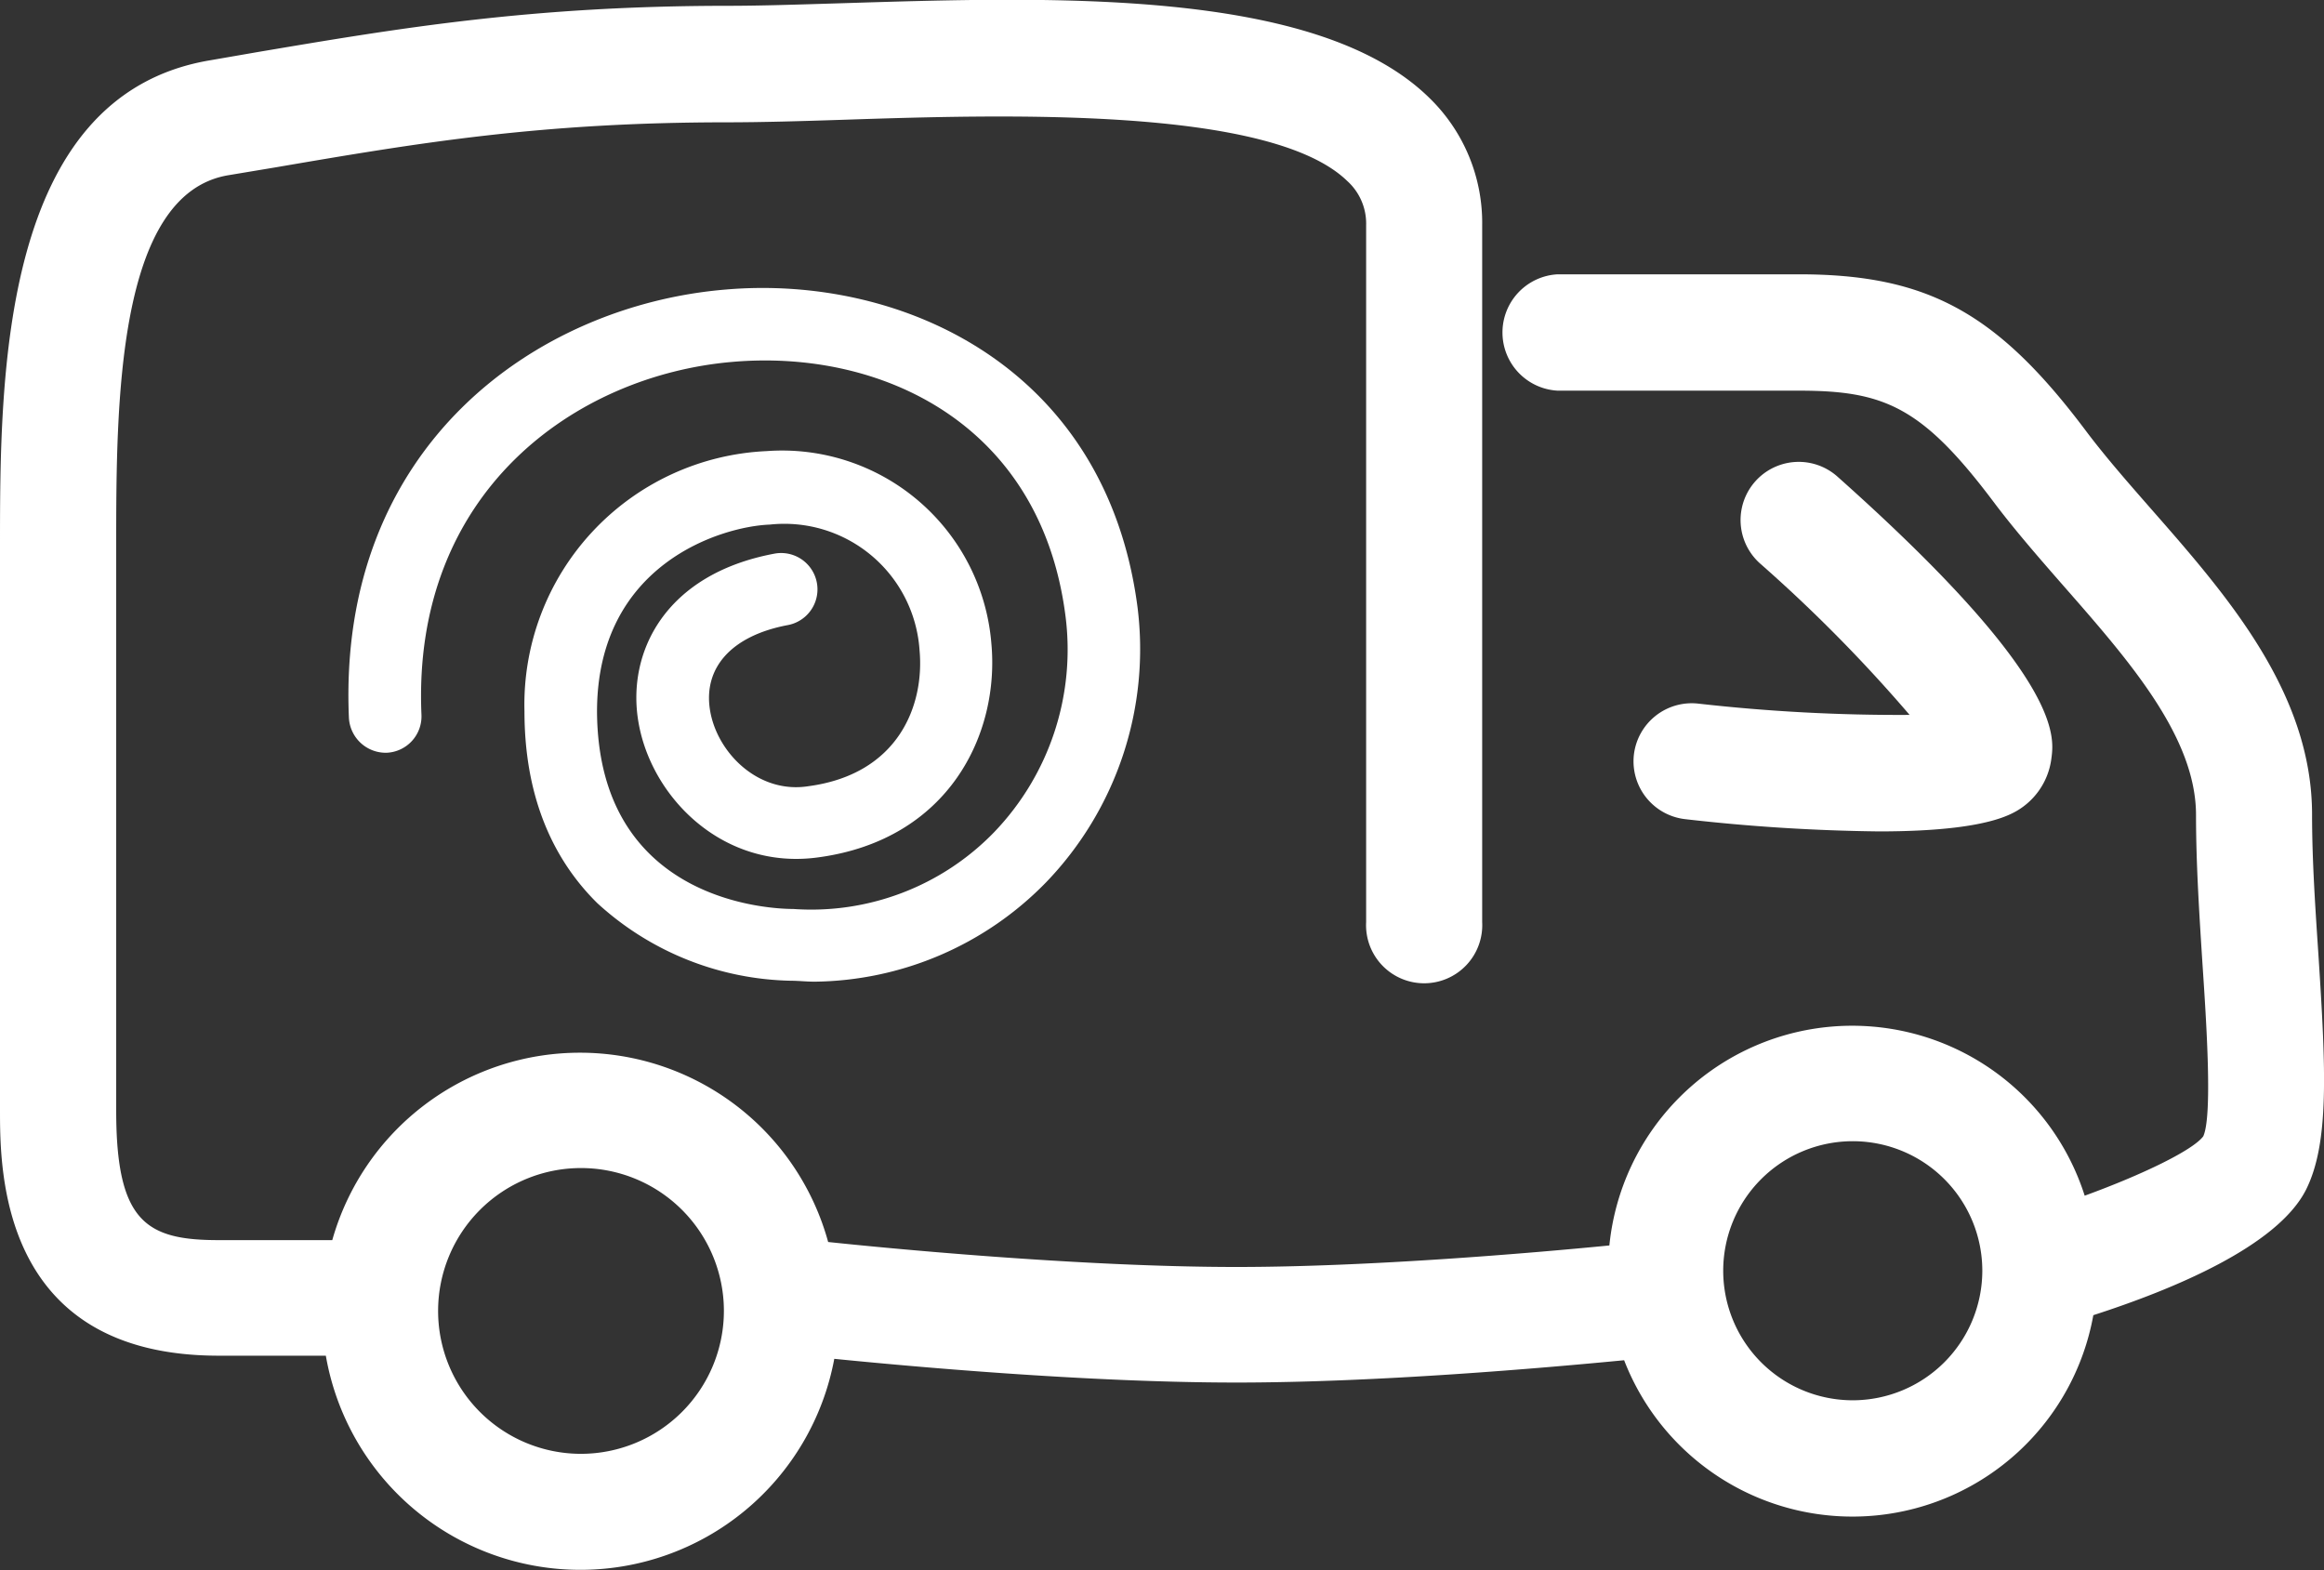 <svg id="Layer_1" data-name="Layer 1" xmlns="http://www.w3.org/2000/svg" viewBox="0 0 148 100"><rect x="0" y="0" width="148" height="100" fill="#333333" stroke="none"/><defs><style>.cls-1{fill:#fff;}</style></defs><path class="cls-1" d="M147.65,60.88c-.2-3-.41-6.07-.41-9,0-7.76-5.41-13.95-10.2-19.41-1.48-1.69-2.93-3.34-4.18-5-5.68-7.58-10.13-10-18.31-10H99.2a3.71,3.71,0,0,0,0,7.41h15.35c5.42,0,7.83,1,12.39,7.06,1.35,1.8,2.93,3.61,4.54,5.45,4.11,4.69,8.37,9.55,8.37,14.52,0,3.11.21,6.34.41,9.46.26,3.87.64,9.72.05,11-.67.89-3.87,2.44-7.55,3.78a15.54,15.54,0,0,0-30.27,3.17c-5,.49-15.33,1.37-23.75,1.37-10.08,0-22.6-1.23-26-1.59a16.39,16.39,0,0,0-31.58-.12H13.93c-4.61,0-6.53-1.15-6.53-8.24V34.83c0-8.95,0-22.48,7.14-23.67l3.06-.51c9-1.54,16.78-2.86,28.73-2.86,2.1,0,4.6-.07,7.32-.16,10.18-.34,27.24-.87,32.15,3.9A3.65,3.65,0,0,1,87,14.34V58.73a3.7,3.7,0,1,0,7.39,0V14.34A11.08,11.08,0,0,0,91,6.21c-7.17-7-24-6.42-37.53-6-2.64.08-5.06.16-7.09.16-12.57,0-21,1.43-30,2.95l-3,.52C0,6.08,0,24.07,0,34.83V70.69c0,3.87,0,15.65,13.93,15.65h6.82a16.45,16.45,0,0,0,32.38.2c4.61.46,16,1.51,25.61,1.51,9,0,19.6-.93,24.69-1.42a15.59,15.59,0,0,0,29.88-2.87c5.05-1.63,11.73-4.38,13.55-8C148.34,72.79,148.12,68.17,147.65,60.88ZM37,92.59a9.1,9.1,0,1,1,9.1-9.1A9.11,9.11,0,0,1,37,92.59Zm81-3.41a8.25,8.25,0,1,1,8.24-8.25A8.26,8.26,0,0,1,118,89.18Z"/><path class="cls-1" d="M104.05,48.08a3.71,3.71,0,0,0,3.27,4.09,119.54,119.54,0,0,0,12.33.78c3.52,0,6.76-.29,8.49-1.15a4.51,4.51,0,0,0,2.5-3.5c.19-1.43.69-5.2-13.63-17.95a3.7,3.7,0,0,0-4.92,5.54,95.87,95.87,0,0,1,9.52,9.64,113.89,113.89,0,0,1-13.47-.72A3.71,3.71,0,0,0,104.05,48.08Z"/><path class="cls-1" d="M50.17,39.81a2.31,2.31,0,0,0-.85-4.55c-7,1.31-9.4,6.31-8.67,10.68.8,4.86,5.43,9.51,11.48,8.66,8.31-1.13,11.55-7.87,11-13.66A13.37,13.37,0,0,0,48.82,28.73,16.16,16.16,0,0,0,33.4,45.3c0,5.1,1.59,9.21,4.64,12.22a18.78,18.78,0,0,0,12.31,4.94c.5,0,1,.06,1.52.06a20.89,20.89,0,0,0,14.75-6.33,21.41,21.41,0,0,0,5.82-17.53c-2-15.28-15-21.18-26.22-20.22-12.09,1-24.75,10-24,27.28a2.35,2.35,0,0,0,2.41,2.22,2.32,2.32,0,0,0,2.21-2.42c-.62-14.21,9.82-21.61,19.78-22.47,9.44-.83,19.64,3.88,21.23,16.15A16.79,16.79,0,0,1,63.31,53a16.21,16.21,0,0,1-12.79,4.89h0c-1.3,0-12.42-.36-12.5-12.56,0-9.42,7.93-11.8,11-11.92a8.63,8.63,0,0,1,9.54,8c.32,3.51-1.34,7.89-7.07,8.66-3.19.51-5.82-2.12-6.27-4.82S46.56,40.49,50.17,39.81Z"/></svg>